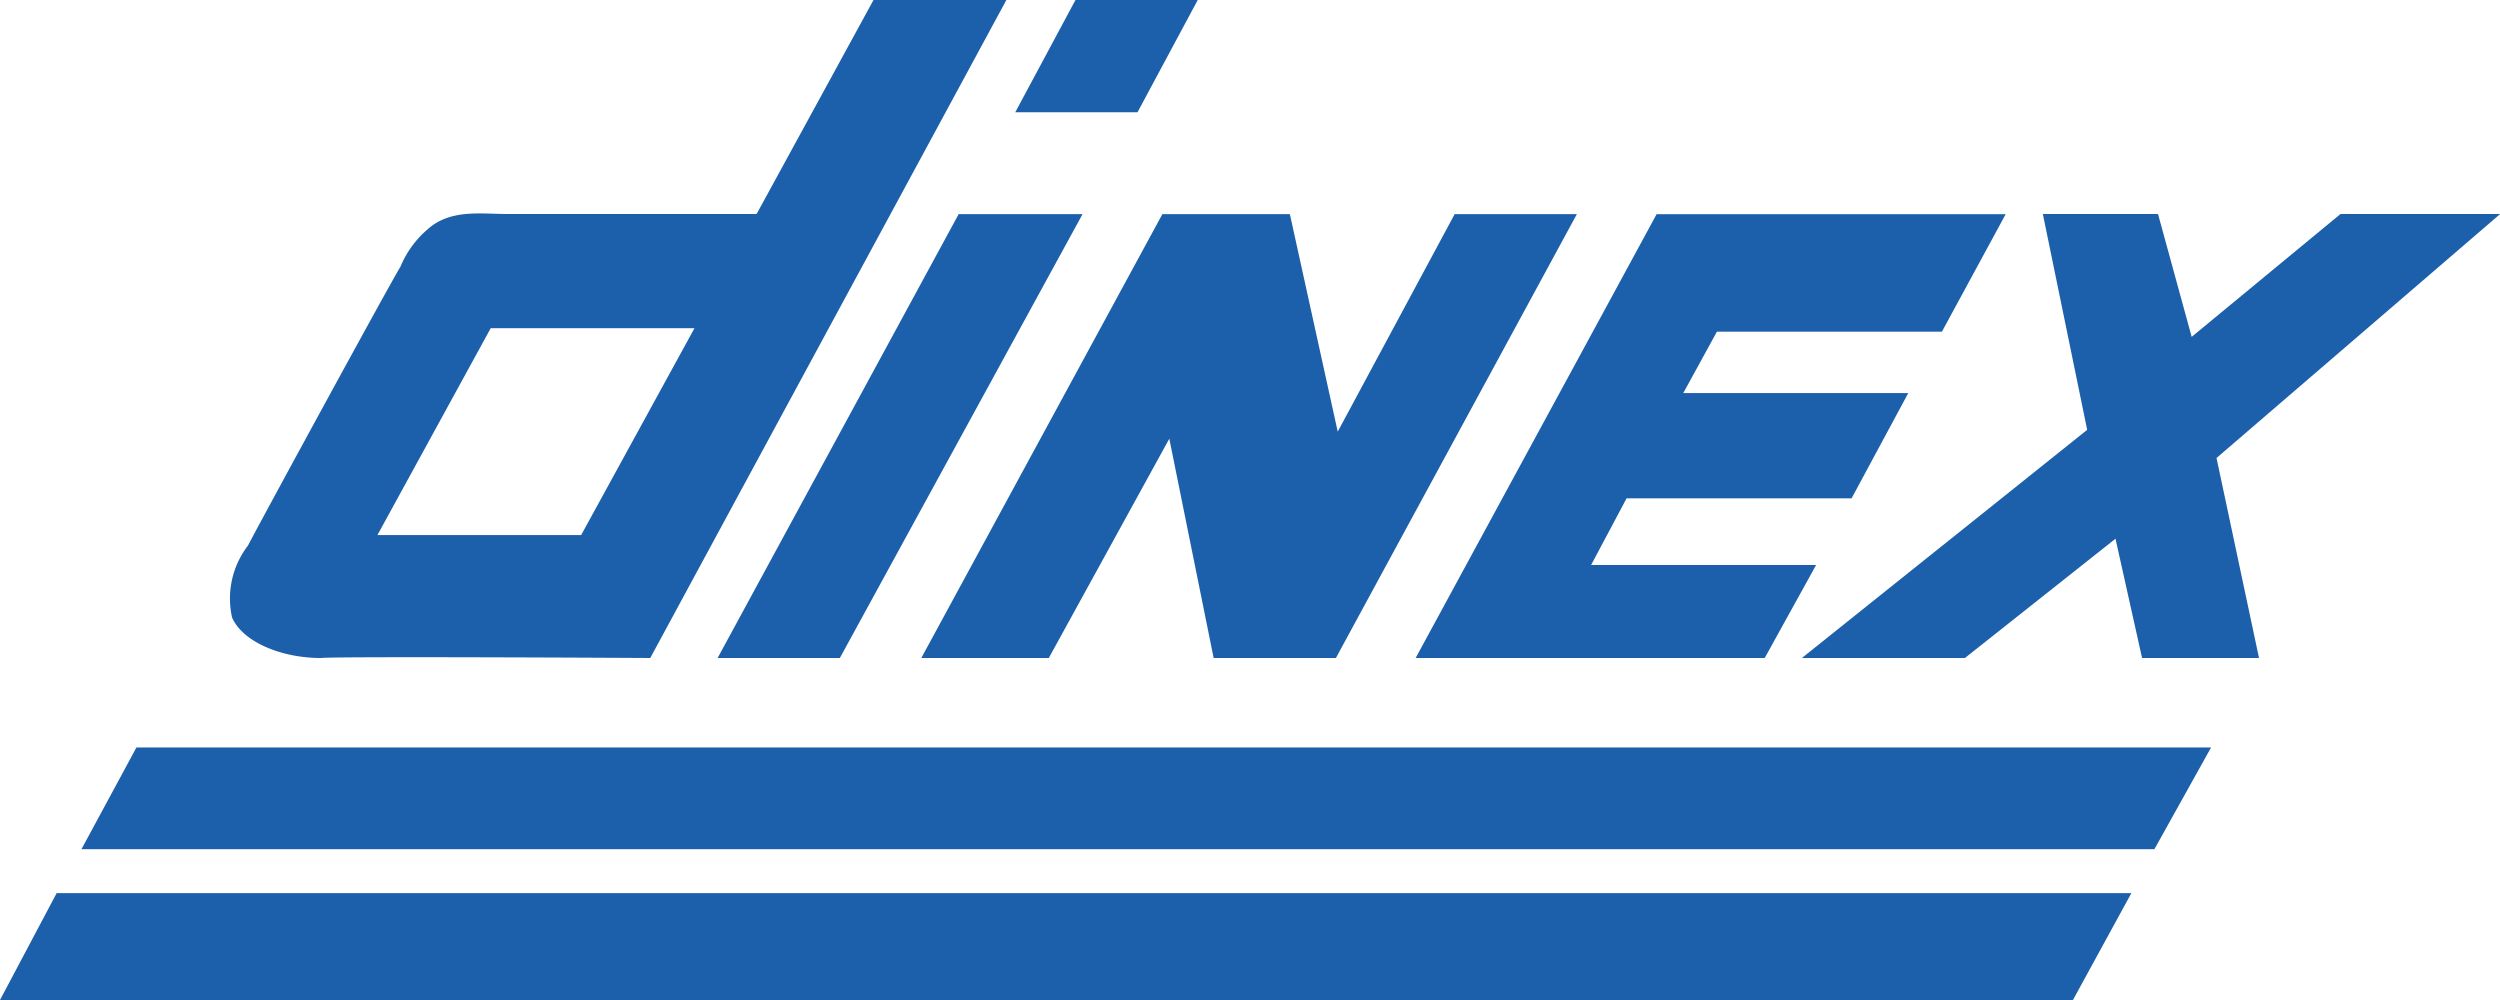<?xml version="1.0" encoding="UTF-8"?>
<svg xmlns="http://www.w3.org/2000/svg" width="100" height="40" viewBox="0 0 100 40">
  <path d="M200.254,81.941h-6.38l-5.953,4.913-1.346-4.913h-4.607l1.773,8.632L172.33,99.7h6.521l6.023-4.771,1.063,4.771h4.678l-1.7-8,11.34-9.754ZM170.842,99.7l2.056-3.719h-9l1.419-2.667h9l2.267-4.21h-9l1.346-2.456h9l2.551-4.7H166.518L156.88,99.7Zm-33.736,0h5.1l4.82-8.772L148.8,99.7h4.89l9.638-17.754H158.44l-4.677,8.7-1.914-8.7h-5.1ZM148.163,73.38h-4.89l-2.409,4.491h4.89ZM128.958,99.7h4.89l9.708-17.754H138.6Zm-15.876,0c.71-.071,13.182,0,13.182,0L140.509,73.38h-5.315l-4.676,8.561h-9.923c-1.133,0-2.338-.211-3.259.631a3.961,3.961,0,0,0-1.063,1.474c-.355.561-5.67,10.316-6.1,11.157a3.469,3.469,0,0,0-.636,2.877C109.964,99.064,111.523,99.7,113.081,99.7Zm6.8-13.192h8.151L123.5,94.783h-8.149Zm-16.37,20.84h82.918l2.267-4.07H105.712l-2.2,4.07Zm-3.261,6.037h82.918l2.34-4.281H102.521Z" transform="translate(-100.254 -73.38)" fill="#1c60ab" fill-rule="evenodd"></path>
</svg>
